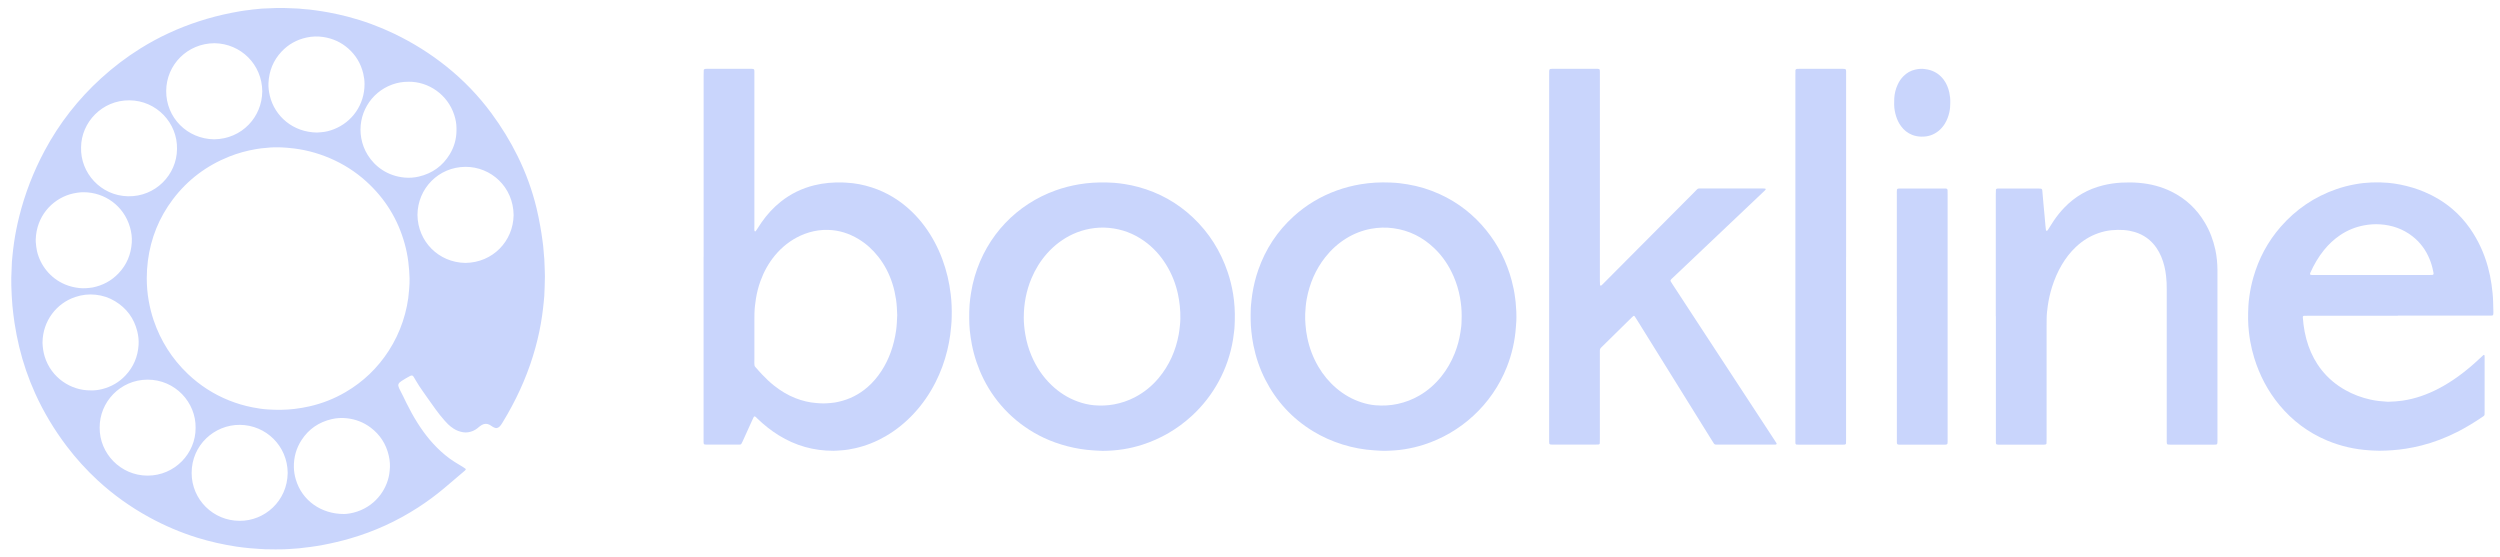 <svg width="157" height="35" viewBox="0 0 157 35" fill="none" xmlns="http://www.w3.org/2000/svg">
<g clip-path="url(#clip0_5486_1128)">
<path d="M17.235 34.5C17.04 34.497 16.844 34.497 16.65 34.492C16.508 34.488 16.366 34.477 16.225 34.468C16.189 34.466 16.154 34.461 16.118 34.459C15.835 34.45 15.554 34.411 15.272 34.383C15.131 34.369 14.991 34.349 14.85 34.328C14.017 34.199 13.197 34.018 12.392 33.769C11.339 33.442 10.331 33.011 9.365 32.482C8.202 31.845 7.13 31.081 6.153 30.183C5.434 29.521 4.78 28.801 4.189 28.021C3.406 26.987 2.739 25.881 2.205 24.697C1.781 23.759 1.449 22.789 1.207 21.787C1.087 21.287 0.988 20.783 0.911 20.277C0.856 19.918 0.815 19.557 0.779 19.195C0.739 18.78 0.728 18.364 0.711 17.948C0.705 17.78 0.705 17.611 0.708 17.443C0.719 17.107 0.735 16.769 0.748 16.433C0.778 16.179 0.789 15.921 0.825 15.667C0.848 15.518 0.862 15.368 0.884 15.219C0.962 14.684 1.068 14.155 1.198 13.631C1.559 12.17 2.099 10.779 2.809 9.453C3.73 7.735 4.914 6.221 6.357 4.909C7.119 4.216 7.936 3.594 8.81 3.048C9.973 2.322 11.209 1.753 12.513 1.331C13.17 1.117 13.84 0.945 14.517 0.81C14.899 0.733 15.284 0.665 15.671 0.625C15.915 0.58 16.164 0.58 16.411 0.543C16.428 0.541 16.446 0.541 16.463 0.539C17.057 0.509 17.65 0.481 18.243 0.517C18.35 0.523 18.456 0.526 18.562 0.53C18.704 0.535 18.846 0.542 18.986 0.562C19.022 0.567 19.057 0.571 19.093 0.572C19.331 0.581 19.569 0.617 19.807 0.648C20.088 0.685 20.367 0.73 20.647 0.782C21.047 0.857 21.445 0.945 21.84 1.047C22.847 1.31 23.817 1.668 24.754 2.117C25.933 2.683 27.035 3.372 28.055 4.191C29.118 5.044 30.055 6.018 30.864 7.115C31.491 7.966 32.043 8.862 32.51 9.81C33.025 10.855 33.422 11.942 33.695 13.075C33.786 13.453 33.863 13.835 33.931 14.219C33.983 14.507 34.027 14.795 34.065 15.085C34.096 15.314 34.128 15.542 34.14 15.772C34.142 15.807 34.144 15.843 34.148 15.878C34.182 16.142 34.19 16.408 34.199 16.674C34.207 16.903 34.22 17.134 34.22 17.364C34.22 17.772 34.197 18.179 34.181 18.586C34.151 18.859 34.139 19.133 34.099 19.405C34.077 19.553 34.061 19.703 34.04 19.853C33.945 20.52 33.804 21.177 33.626 21.827C33.224 23.296 32.628 24.683 31.873 26.005C31.772 26.182 31.667 26.357 31.562 26.531C31.516 26.607 31.469 26.682 31.41 26.749C31.375 26.788 31.337 26.825 31.288 26.849C31.222 26.882 31.154 26.895 31.083 26.867C31.033 26.849 30.983 26.829 30.939 26.8C30.88 26.761 30.822 26.72 30.76 26.685C30.592 26.59 30.422 26.595 30.254 26.689C30.208 26.715 30.164 26.746 30.122 26.779C30.072 26.817 30.026 26.858 29.978 26.897C29.807 27.034 29.613 27.113 29.399 27.147C29.294 27.164 29.186 27.163 29.081 27.145C28.869 27.11 28.672 27.037 28.489 26.92C28.362 26.838 28.243 26.746 28.135 26.64C28.066 26.572 28 26.5 27.934 26.427C27.727 26.196 27.535 25.952 27.353 25.702C27.202 25.494 27.053 25.284 26.905 25.074C26.792 24.915 26.683 24.754 26.569 24.596C26.408 24.375 26.259 24.142 26.12 23.906C26.076 23.83 26.031 23.754 25.985 23.678C25.972 23.655 25.956 23.632 25.938 23.615C25.912 23.59 25.879 23.575 25.842 23.582C25.816 23.587 25.788 23.592 25.766 23.604C25.579 23.706 25.394 23.81 25.216 23.927C25.171 23.956 25.132 23.991 25.091 24.025C25.064 24.049 25.044 24.078 25.031 24.111C25.014 24.153 25.003 24.195 25.016 24.239C25.029 24.281 25.041 24.325 25.057 24.365C25.07 24.398 25.086 24.43 25.103 24.461C25.255 24.742 25.387 25.032 25.528 25.317C25.737 25.737 25.961 26.149 26.212 26.547C26.448 26.922 26.706 27.282 26.992 27.622C27.285 27.968 27.604 28.287 27.953 28.576C28.144 28.734 28.344 28.881 28.555 29.012C28.728 29.118 28.903 29.223 29.078 29.331C29.13 29.364 29.18 29.399 29.231 29.435C29.252 29.449 29.257 29.487 29.242 29.504C29.223 29.524 29.207 29.545 29.186 29.562C28.755 29.929 28.324 30.298 27.89 30.663C27.366 31.102 26.817 31.507 26.244 31.877C24.924 32.728 23.512 33.375 22.004 33.812C21.442 33.975 20.874 34.11 20.299 34.219C20.03 34.27 19.758 34.312 19.485 34.35C19.266 34.38 19.044 34.396 18.825 34.429C18.763 34.438 18.701 34.44 18.64 34.445C18.49 34.456 18.339 34.468 18.19 34.477C18.066 34.485 17.942 34.492 17.818 34.495C17.624 34.498 17.428 34.5 17.234 34.502L17.235 34.5ZM25.72 17.461C25.712 17.182 25.69 16.81 25.642 16.441C25.594 16.063 25.52 15.691 25.419 15.323C24.993 13.77 24.179 12.455 22.983 11.377C22.312 10.774 21.56 10.296 20.731 9.941C19.902 9.586 19.04 9.365 18.14 9.29C18.095 9.286 18.052 9.281 18.007 9.277C17.893 9.269 17.777 9.257 17.662 9.255C17.352 9.247 17.041 9.246 16.733 9.286C16.511 9.297 16.292 9.328 16.074 9.365C15.496 9.464 14.933 9.617 14.388 9.835C12.966 10.405 11.781 11.295 10.857 12.517C9.99 13.664 9.47 14.957 9.286 16.384C9.24 16.744 9.217 17.107 9.217 17.469C9.217 17.948 9.255 18.423 9.34 18.896C9.414 19.307 9.512 19.71 9.646 20.105C10.086 21.404 10.8 22.53 11.792 23.478C12.551 24.201 13.417 24.759 14.391 25.149C14.861 25.337 15.344 25.48 15.84 25.578C16.171 25.644 16.504 25.695 16.84 25.715C17.389 25.749 17.938 25.747 18.486 25.682C18.804 25.644 19.118 25.591 19.429 25.52C20.229 25.339 20.985 25.043 21.694 24.629C22.809 23.98 23.714 23.11 24.414 22.026C24.785 21.45 25.079 20.837 25.295 20.187C25.507 19.546 25.645 18.889 25.69 18.213C25.692 18.178 25.694 18.142 25.698 18.107C25.717 17.922 25.721 17.735 25.721 17.457L25.72 17.461ZM16.471 5.744C16.46 4.04 15.117 2.738 13.471 2.714C11.77 2.723 10.449 4.061 10.437 5.707C10.426 7.39 11.759 8.727 13.447 8.749C15.201 8.725 16.456 7.341 16.47 5.742L16.471 5.744ZM5.255 12.072C5.049 12.061 4.629 12.129 4.392 12.202C3.221 12.556 2.29 13.613 2.244 15.036C2.243 15.088 2.242 15.142 2.246 15.194C2.261 15.389 2.281 15.582 2.324 15.773C2.524 16.638 3.141 17.469 4.091 17.865C4.38 17.986 4.678 18.057 4.99 18.09C5.267 18.119 5.539 18.094 5.811 18.054C6.446 17.927 6.994 17.638 7.442 17.168C7.958 16.628 8.227 15.977 8.276 15.234C8.297 14.904 8.255 14.579 8.161 14.262C7.772 12.924 6.578 12.077 5.254 12.072H5.255ZM26.217 13.492C26.234 15.158 27.539 16.486 29.228 16.511C30.943 16.491 32.232 15.15 32.255 13.506C32.238 11.738 30.831 10.47 29.23 10.478C27.543 10.486 26.23 11.834 26.217 13.492ZM19.929 8.322C19.981 8.318 20.078 8.31 20.175 8.303C20.443 8.285 20.701 8.219 20.949 8.123C22.122 7.672 22.895 6.564 22.893 5.279C22.893 5.057 22.864 4.838 22.812 4.621C22.664 3.999 22.353 3.473 21.874 3.05C21.425 2.652 20.9 2.415 20.305 2.324C19.95 2.269 19.598 2.282 19.249 2.358C18.634 2.492 18.106 2.786 17.676 3.246C17.159 3.8 16.895 4.461 16.86 5.215C16.847 5.49 16.885 5.762 16.949 6.031C17.256 7.293 18.393 8.314 19.927 8.324L19.929 8.322ZM21.601 32.28C21.793 32.28 22.116 32.232 22.429 32.127C23.689 31.705 24.384 30.59 24.47 29.576C24.512 29.247 24.486 28.921 24.411 28.6C24.244 27.882 23.866 27.298 23.279 26.854C22.836 26.521 22.337 26.329 21.787 26.267C21.468 26.232 21.149 26.248 20.836 26.32C20.031 26.506 19.393 26.938 18.94 27.631C18.602 28.149 18.443 28.724 18.455 29.343C18.46 29.6 18.502 29.855 18.574 30.101C18.965 31.447 20.187 32.283 21.6 32.279L21.601 32.28ZM15.05 32.708C16.605 32.72 18.043 31.478 18.067 29.701C18.056 27.996 16.692 26.691 15.062 26.681C13.475 26.67 12.035 27.938 12.035 29.702C12.035 31.385 13.404 32.712 15.05 32.707V32.708ZM5.692 24.519C5.923 24.523 6.17 24.498 6.412 24.436C6.984 24.291 7.479 24.008 7.883 23.576C8.387 23.038 8.656 22.396 8.703 21.663C8.723 21.369 8.689 21.079 8.617 20.794C8.412 19.981 7.949 19.357 7.233 18.921C6.857 18.691 6.446 18.556 6.009 18.509C5.572 18.461 5.142 18.512 4.725 18.652C3.552 19.045 2.689 20.144 2.67 21.499C2.67 21.516 2.67 21.534 2.67 21.551C2.684 21.835 2.722 22.114 2.805 22.387C3.216 23.73 4.463 24.531 5.691 24.516L5.692 24.519ZM25.642 5.135C25.3 5.132 24.961 5.19 24.633 5.308C23.252 5.804 22.428 7.228 22.686 8.672C22.755 9.053 22.889 9.406 23.092 9.733C23.538 10.451 24.323 11.052 25.409 11.152C25.711 11.179 26.013 11.158 26.307 11.088C27.151 10.89 27.803 10.42 28.251 9.677C28.521 9.229 28.66 8.739 28.667 8.213C28.667 8.151 28.667 8.089 28.667 8.026C28.664 7.749 28.611 7.48 28.526 7.218C28.113 5.941 26.914 5.115 25.645 5.133L25.642 5.135ZM6.259 26.855C6.245 28.479 7.579 29.866 9.265 29.869C10.972 29.872 12.295 28.471 12.284 26.869C12.31 25.276 11.006 23.838 9.265 23.842C7.547 23.846 6.244 25.259 6.259 26.855ZM8.127 6.3C6.41 6.287 5.102 7.685 5.091 9.256C5.043 10.852 6.322 12.29 8.039 12.326C9.757 12.363 11.107 10.973 11.116 9.357C11.153 7.723 9.827 6.311 8.127 6.3Z" fill="#C9D5FC"/>
<path d="M44.188 16.122C44.188 12.322 44.188 8.523 44.188 4.724C44.188 4.618 44.192 4.511 44.195 4.405C44.195 4.375 44.233 4.337 44.261 4.333C44.279 4.33 44.297 4.326 44.314 4.325C44.34 4.324 44.367 4.322 44.394 4.322C45.316 4.322 46.237 4.322 47.158 4.322C47.211 4.322 47.265 4.321 47.317 4.335C47.332 4.339 47.366 4.376 47.367 4.393C47.37 4.419 47.375 4.446 47.375 4.472C47.375 4.56 47.375 4.649 47.375 4.737C47.375 7.899 47.375 11.061 47.375 14.223C47.375 14.32 47.362 14.417 47.387 14.515C47.401 14.521 47.417 14.529 47.431 14.532C47.438 14.533 47.45 14.526 47.455 14.52C47.485 14.476 47.517 14.433 47.546 14.39C47.639 14.249 47.727 14.106 47.823 13.969C48.164 13.479 48.562 13.04 49.03 12.668C49.656 12.169 50.36 11.828 51.137 11.636C51.726 11.49 52.325 11.443 52.93 11.46C53.001 11.463 53.072 11.467 53.142 11.471C53.695 11.497 54.232 11.603 54.757 11.774C55.699 12.081 56.524 12.586 57.239 13.269C57.834 13.836 58.315 14.491 58.701 15.216C59.065 15.899 59.331 16.62 59.51 17.373C59.595 17.736 59.661 18.102 59.704 18.471C59.761 18.946 59.78 19.424 59.767 19.903C59.762 20.097 59.755 20.293 59.733 20.485C59.712 20.671 59.699 20.856 59.673 21.039C59.627 21.365 59.566 21.686 59.489 22.004C59.318 22.704 59.073 23.376 58.746 24.018C58.386 24.724 57.943 25.372 57.403 25.955C56.877 26.525 56.281 27.01 55.609 27.399C55.014 27.743 54.383 27.995 53.714 28.147C53.419 28.214 53.123 28.265 52.821 28.282C52.662 28.291 52.503 28.309 52.343 28.309C51.107 28.312 49.962 27.992 48.911 27.341C48.426 27.042 47.984 26.689 47.573 26.295C47.522 26.247 47.477 26.19 47.416 26.153C47.397 26.143 47.358 26.153 47.346 26.172C47.337 26.187 47.326 26.202 47.32 26.218C47.286 26.29 47.252 26.362 47.219 26.434C47.022 26.87 46.825 27.306 46.627 27.74C46.605 27.789 46.58 27.835 46.552 27.881C46.544 27.894 46.524 27.9 46.509 27.91C46.501 27.913 46.492 27.916 46.484 27.917C46.458 27.92 46.431 27.921 46.404 27.921C45.721 27.921 45.039 27.921 44.356 27.921C44.321 27.921 44.285 27.916 44.25 27.912C44.231 27.911 44.197 27.878 44.195 27.861C44.192 27.835 44.185 27.808 44.185 27.782C44.184 27.685 44.185 27.588 44.185 27.489C44.185 23.699 44.185 19.908 44.185 16.117L44.188 16.122ZM47.376 21.162C47.376 21.622 47.376 22.082 47.376 22.542C47.376 22.684 47.364 22.826 47.387 22.966C47.392 23.002 47.437 23.053 47.672 23.314C47.737 23.386 47.803 23.459 47.87 23.529C48.102 23.774 48.346 24.005 48.61 24.215C49.021 24.541 49.466 24.813 49.957 25.005C50.38 25.17 50.817 25.278 51.271 25.311C51.342 25.316 51.413 25.321 51.483 25.326C51.634 25.337 51.784 25.337 51.935 25.326C52.015 25.32 52.094 25.312 52.174 25.308C52.343 25.299 52.508 25.266 52.671 25.229C53.35 25.077 53.951 24.771 54.477 24.316C54.821 24.018 55.111 23.674 55.358 23.293C55.6 22.92 55.793 22.523 55.944 22.105C56.1 21.671 56.207 21.224 56.273 20.768C56.32 20.442 56.332 20.115 56.345 19.788C56.332 19.462 56.32 19.135 56.272 18.809C56.222 18.476 56.15 18.148 56.049 17.828C55.852 17.205 55.559 16.633 55.155 16.12C54.807 15.678 54.396 15.303 53.912 15.012C53.324 14.659 52.691 14.453 52.001 14.438C51.797 14.434 51.592 14.441 51.39 14.47C51.002 14.525 50.629 14.634 50.273 14.797C49.643 15.087 49.111 15.507 48.669 16.038C48.269 16.52 47.971 17.06 47.758 17.648C47.628 18.006 47.534 18.374 47.473 18.752C47.425 19.057 47.388 19.365 47.38 19.676C47.378 19.808 47.376 19.941 47.376 20.073C47.376 20.437 47.376 20.799 47.376 21.163V21.162Z" fill="#C9D5FC"/>
<path d="M97.288 16.126C97.288 12.336 97.288 8.544 97.288 4.753C97.288 4.656 97.288 4.559 97.29 4.46C97.29 4.434 97.298 4.408 97.302 4.381C97.305 4.367 97.344 4.334 97.36 4.332C97.377 4.33 97.394 4.325 97.412 4.324C97.457 4.322 97.5 4.321 97.545 4.321C98.44 4.321 99.335 4.321 100.231 4.321C100.292 4.321 100.355 4.316 100.416 4.334C100.433 4.339 100.446 4.35 100.454 4.368C100.46 4.384 100.467 4.401 100.468 4.418C100.471 4.454 100.472 4.489 100.472 4.524C100.472 4.612 100.472 4.702 100.472 4.79C100.472 9.05 100.472 13.311 100.472 17.572C100.472 17.678 100.475 17.784 100.48 17.891C100.48 17.905 100.494 17.922 100.507 17.931C100.523 17.944 100.542 17.942 100.556 17.931C100.577 17.916 100.598 17.898 100.618 17.88C100.656 17.843 100.694 17.805 100.731 17.767C101.462 17.032 102.193 16.297 102.924 15.562C103.368 15.116 103.811 14.669 104.255 14.225C104.974 13.503 105.691 12.779 106.412 12.059C106.674 11.796 106.573 11.838 106.939 11.837C108.153 11.836 109.367 11.837 110.582 11.837C110.67 11.837 110.759 11.832 110.847 11.844C110.868 11.846 110.88 11.857 110.882 11.876C110.885 11.893 110.882 11.909 110.868 11.924C110.849 11.943 110.831 11.963 110.813 11.981C110.768 12.025 110.723 12.067 110.677 12.11C109.262 13.451 107.849 14.793 106.434 16.133C105.97 16.571 105.507 17.011 105.045 17.45C105 17.491 104.952 17.531 104.918 17.583C104.906 17.601 104.901 17.639 104.914 17.658C104.951 17.719 104.986 17.78 105.025 17.839C105.621 18.752 106.219 19.663 106.814 20.575C108.362 22.939 109.911 25.303 111.458 27.667C111.498 27.726 111.533 27.788 111.57 27.846C111.582 27.865 111.563 27.908 111.544 27.911C111.527 27.913 111.51 27.92 111.491 27.92C111.42 27.921 111.349 27.923 111.279 27.923C110.18 27.923 109.081 27.923 107.981 27.923C107.901 27.923 107.821 27.923 107.742 27.919C107.697 27.917 107.658 27.895 107.632 27.854C107.538 27.705 107.443 27.554 107.35 27.404C105.839 24.975 104.33 22.545 102.819 20.115C102.768 20.033 102.714 19.951 102.661 19.869C102.64 19.836 102.597 19.827 102.571 19.849C102.545 19.873 102.517 19.896 102.492 19.92C102.384 20.025 102.277 20.13 102.169 20.236C101.67 20.727 101.17 21.218 100.672 21.709C100.633 21.746 100.598 21.785 100.559 21.82C100.496 21.878 100.467 21.948 100.471 22.033C100.475 22.121 100.471 22.21 100.471 22.298C100.471 24.043 100.471 25.788 100.471 27.533C100.471 27.63 100.469 27.727 100.467 27.826C100.467 27.886 100.431 27.916 100.363 27.917C100.292 27.919 100.221 27.92 100.15 27.92C99.3 27.92 98.449 27.92 97.597 27.92C97.517 27.92 97.439 27.925 97.359 27.912C97.328 27.907 97.294 27.873 97.293 27.84C97.29 27.805 97.288 27.769 97.286 27.734C97.286 27.646 97.286 27.556 97.286 27.468C97.286 23.686 97.286 19.904 97.286 16.121L97.288 16.126Z" fill="#C9D5FC"/>
<path d="M150.585 19.828C148.716 19.828 146.846 19.828 144.977 19.828C144.879 19.828 144.782 19.832 144.685 19.834C144.651 19.834 144.617 19.872 144.617 19.904C144.617 19.913 144.616 19.921 144.617 19.93C144.659 20.542 144.767 21.142 144.971 21.722C145.164 22.269 145.433 22.775 145.793 23.231C146.205 23.752 146.704 24.171 147.283 24.495C147.78 24.775 148.309 24.971 148.867 25.095C149.215 25.173 149.567 25.208 149.92 25.228C149.946 25.229 149.974 25.23 150 25.23C150.293 25.221 150.584 25.203 150.874 25.161C151.672 25.045 152.419 24.778 153.132 24.409C153.573 24.18 153.993 23.915 154.394 23.624C154.854 23.29 155.287 22.925 155.7 22.536C155.784 22.457 155.868 22.378 155.954 22.301C155.968 22.286 155.985 22.289 156.002 22.296C156.021 22.303 156.03 22.314 156.03 22.335C156.03 22.361 156.034 22.387 156.034 22.414C156.034 22.466 156.034 22.52 156.034 22.572C156.034 23.643 156.034 24.716 156.034 25.787C156.034 25.867 156.034 25.946 156.031 26.026C156.031 26.063 156.013 26.094 155.985 26.118C155.972 26.13 155.958 26.14 155.943 26.151C155.416 26.51 154.873 26.844 154.303 27.132C153.588 27.493 152.847 27.779 152.071 27.976C151.744 28.059 151.416 28.126 151.083 28.178C150.53 28.265 149.974 28.303 149.414 28.306C149.282 28.306 149.149 28.299 149.015 28.293C148.945 28.29 148.874 28.284 148.803 28.28C147.884 28.223 146.998 28.022 146.149 27.667C144.966 27.172 143.967 26.425 143.149 25.439C142.422 24.562 141.904 23.571 141.568 22.485C141.46 22.137 141.377 21.784 141.313 21.427C141.28 21.244 141.257 21.059 141.234 20.874C141.167 20.327 141.171 19.778 141.198 19.229C141.208 19.018 141.233 18.805 141.263 18.595C141.318 18.2 141.4 17.81 141.509 17.427C141.846 16.242 142.412 15.18 143.222 14.249C144.179 13.151 145.345 12.358 146.724 11.879C147.11 11.745 147.503 11.645 147.905 11.572C148.59 11.446 149.278 11.425 149.97 11.481C150.226 11.502 150.48 11.541 150.732 11.591C151.255 11.695 151.764 11.846 152.255 12.053C152.888 12.321 153.47 12.67 153.995 13.114C154.425 13.476 154.797 13.89 155.118 14.349C155.633 15.091 156.005 15.899 156.243 16.77C156.341 17.128 156.417 17.491 156.468 17.86C156.519 18.229 156.561 18.598 156.569 18.971C156.573 19.183 156.581 19.396 156.585 19.609C156.585 19.653 156.581 19.697 156.579 19.741C156.576 19.777 156.544 19.811 156.513 19.813C156.487 19.816 156.46 19.819 156.434 19.82C156.345 19.82 156.257 19.82 156.168 19.82C154.306 19.82 152.447 19.82 150.585 19.82V19.828ZM148.939 17.27C149.603 17.27 150.268 17.27 150.932 17.27C151.471 17.27 152.012 17.27 152.552 17.27C152.622 17.27 152.693 17.266 152.764 17.263C152.797 17.263 152.83 17.222 152.83 17.193C152.828 17.13 152.809 17.071 152.798 17.011C152.751 16.758 152.676 16.514 152.579 16.275C152.343 15.697 151.984 15.211 151.49 14.829C150.896 14.373 150.22 14.138 149.477 14.089C149.14 14.067 148.804 14.089 148.472 14.151C147.926 14.252 147.421 14.457 146.959 14.768C146.573 15.028 146.241 15.343 145.949 15.702C145.596 16.138 145.317 16.619 145.088 17.13C145.082 17.146 145.079 17.165 145.074 17.182C145.063 17.216 145.088 17.258 145.118 17.263C145.206 17.276 145.296 17.271 145.383 17.271C146.57 17.271 147.757 17.271 148.943 17.271L148.939 17.27Z" fill="#C9D5FC"/>
<path d="M95.231 19.878C95.231 20.055 95.227 20.232 95.208 20.408C95.204 20.453 95.202 20.496 95.198 20.541C95.14 21.404 94.948 22.238 94.632 23.042C93.686 25.443 91.708 27.193 89.413 27.927C89.025 28.051 88.628 28.146 88.225 28.21C88.007 28.244 87.787 28.276 87.565 28.285C87.379 28.293 87.194 28.312 87.007 28.311C86.839 28.311 86.671 28.307 86.503 28.294C86.442 28.289 86.38 28.286 86.318 28.282C84.973 28.205 83.6 27.779 82.45 27.076C81.148 26.279 80.153 25.198 79.46 23.839C79.112 23.157 78.868 22.437 78.716 21.688C78.658 21.402 78.617 21.113 78.586 20.822C78.532 20.336 78.534 19.849 78.549 19.362C78.55 19.3 78.553 19.237 78.561 19.177C78.588 18.948 78.605 18.719 78.641 18.49C78.721 17.964 78.846 17.448 79.022 16.945C79.478 15.641 80.213 14.52 81.239 13.589C82.035 12.866 82.945 12.326 83.956 11.96C84.44 11.786 84.936 11.658 85.444 11.573C86.058 11.469 86.677 11.438 87.297 11.463C87.324 11.463 87.35 11.465 87.377 11.467C87.715 11.478 88.048 11.519 88.38 11.574C89.093 11.691 89.777 11.9 90.432 12.2C91.579 12.727 92.548 13.485 93.341 14.466C94.097 15.403 94.624 16.456 94.934 17.619C95.03 17.978 95.106 18.342 95.149 18.712C95.16 18.8 95.177 18.887 95.183 18.976C95.199 19.17 95.214 19.364 95.224 19.559C95.231 19.665 95.228 19.771 95.231 19.878ZM91.793 19.872C91.797 19.472 91.76 19.077 91.688 18.683C91.605 18.228 91.474 17.788 91.29 17.364C90.999 16.689 90.599 16.088 90.064 15.58C89.344 14.895 88.497 14.467 87.505 14.333C87.035 14.269 86.568 14.282 86.103 14.367C85.549 14.47 85.031 14.672 84.55 14.967C84.04 15.282 83.601 15.679 83.23 16.149C82.613 16.93 82.237 17.818 82.059 18.794C82.002 19.099 81.983 19.408 81.966 19.718C81.954 19.939 81.97 20.16 81.984 20.38C82.002 20.655 82.04 20.927 82.096 21.195C82.227 21.844 82.457 22.453 82.791 23.024C83.094 23.54 83.471 23.995 83.928 24.384C84.399 24.784 84.927 25.085 85.517 25.274C85.797 25.363 86.083 25.427 86.375 25.451C86.844 25.489 87.312 25.467 87.775 25.366C88.256 25.261 88.708 25.089 89.132 24.842C89.668 24.532 90.123 24.129 90.511 23.649C90.869 23.204 91.147 22.713 91.359 22.183C91.531 21.753 91.649 21.308 91.718 20.853C91.754 20.626 91.786 20.398 91.786 20.166C91.786 20.069 91.79 19.972 91.792 19.874L91.793 19.872Z" fill="#C9D5FC"/>
<path d="M69.247 28.314C69.131 28.309 69.017 28.305 68.902 28.299C68.822 28.296 68.743 28.289 68.663 28.284C67.567 28.221 66.46 27.919 65.565 27.5C63.89 26.716 62.567 25.402 61.772 23.809C61.43 23.124 61.186 22.406 61.036 21.654C60.976 21.349 60.934 21.042 60.901 20.735C60.875 20.497 60.873 20.257 60.867 20.018C60.861 19.726 60.87 19.434 60.889 19.142C60.907 18.895 60.941 18.649 60.979 18.404C61.034 18.053 61.111 17.708 61.21 17.368C61.972 14.763 63.87 12.829 66.288 11.959C66.773 11.784 67.27 11.658 67.778 11.573C68.348 11.477 68.921 11.446 69.499 11.459C69.658 11.463 69.818 11.471 69.977 11.481C70.197 11.497 70.416 11.527 70.635 11.561C70.924 11.607 71.21 11.666 71.493 11.744C72.792 12.097 73.934 12.731 74.913 13.655C75.932 14.617 76.654 15.769 77.101 17.094C77.252 17.539 77.361 17.994 77.439 18.459C77.529 19.012 77.561 19.567 77.545 20.126C77.542 20.232 77.537 20.339 77.533 20.445C77.528 20.577 77.517 20.71 77.499 20.841C77.477 20.999 77.46 21.158 77.435 21.315C77.133 23.178 76.213 24.86 74.85 26.113C73.943 26.946 72.904 27.552 71.73 27.931C71.342 28.055 70.945 28.15 70.542 28.213C70.113 28.28 69.68 28.312 69.246 28.314H69.247ZM64.292 19.912C64.292 20.276 64.327 20.637 64.388 20.996C64.465 21.461 64.595 21.911 64.779 22.344C65.073 23.037 65.482 23.653 66.027 24.177C66.506 24.636 67.053 24.989 67.68 25.216C68.014 25.338 68.359 25.42 68.713 25.451C69.129 25.486 69.545 25.472 69.957 25.396C70.412 25.312 70.848 25.166 71.26 24.952C71.842 24.65 72.342 24.245 72.762 23.743C73.431 22.944 73.837 22.021 74.025 21C74.059 20.818 74.078 20.633 74.098 20.448C74.114 20.306 74.123 20.165 74.126 20.023C74.13 19.749 74.122 19.475 74.091 19.202C74.064 18.955 74.027 18.711 73.975 18.468C73.83 17.804 73.584 17.182 73.224 16.606C72.864 16.028 72.414 15.533 71.858 15.137C71.193 14.663 70.454 14.387 69.643 14.311C69.244 14.273 68.846 14.293 68.451 14.365C68.084 14.433 67.729 14.542 67.389 14.698C66.759 14.987 66.22 15.397 65.76 15.911C65.344 16.378 65.019 16.904 64.777 17.48C64.451 18.258 64.297 19.071 64.294 19.912H64.292Z" fill="#C9D5FC"/>
<path d="M125.336 19.859C125.336 17.308 125.336 14.757 125.336 12.206C125.336 12.108 125.34 12.011 125.344 11.914C125.344 11.883 125.381 11.85 125.414 11.846C125.431 11.845 125.449 11.841 125.466 11.841C125.502 11.839 125.537 11.839 125.572 11.839C126.388 11.839 127.203 11.839 128.018 11.839C128.07 11.839 128.124 11.845 128.177 11.849C128.207 11.851 128.242 11.887 128.248 11.918C128.25 11.935 128.255 11.952 128.257 11.971C128.28 12.244 128.303 12.518 128.328 12.791C128.354 13.082 128.383 13.373 128.41 13.664C128.416 13.726 128.422 13.787 128.426 13.849C128.437 14.052 128.464 14.255 128.486 14.457C128.489 14.478 128.523 14.504 128.543 14.497C128.551 14.495 128.561 14.492 128.566 14.487C128.601 14.458 128.62 14.417 128.644 14.38C128.753 14.209 128.859 14.035 128.973 13.866C129.172 13.572 129.392 13.295 129.639 13.039C130.314 12.337 131.126 11.873 132.07 11.64C132.449 11.547 132.834 11.49 133.225 11.469C133.598 11.45 133.969 11.451 134.341 11.484C135.044 11.545 135.72 11.716 136.355 12.027C137.256 12.468 137.958 13.126 138.467 13.987C138.781 14.517 138.995 15.087 139.125 15.689C139.213 16.099 139.25 16.512 139.256 16.928C139.256 16.981 139.256 17.035 139.256 17.087C139.256 20.568 139.256 24.049 139.256 27.531C139.256 27.638 139.263 27.744 139.248 27.849C139.244 27.879 139.209 27.915 139.177 27.917C139.16 27.919 139.142 27.922 139.125 27.922C139.089 27.924 139.054 27.924 139.019 27.924C138.114 27.924 137.211 27.924 136.307 27.924C136.254 27.924 136.2 27.921 136.148 27.916C136.131 27.915 136.113 27.905 136.101 27.895C136.089 27.883 136.082 27.865 136.078 27.848C136.073 27.822 136.073 27.795 136.072 27.769C136.072 27.681 136.072 27.592 136.072 27.504C136.072 24.474 136.072 21.445 136.072 18.415C136.072 18.345 136.072 18.274 136.072 18.203C136.077 17.91 136.06 17.617 136.029 17.327C135.983 16.913 135.889 16.507 135.727 16.121C135.644 15.924 135.544 15.738 135.423 15.562C135.083 15.07 134.624 14.74 134.052 14.568C133.83 14.503 133.604 14.462 133.373 14.446C133.116 14.429 132.859 14.432 132.603 14.458C132.319 14.486 132.044 14.549 131.774 14.643C131.239 14.829 130.77 15.125 130.359 15.515C130.016 15.84 129.731 16.21 129.489 16.616C129.225 17.059 129.025 17.531 128.868 18.022C128.748 18.402 128.661 18.791 128.603 19.186C128.563 19.467 128.53 19.748 128.53 20.032C128.53 20.191 128.526 20.352 128.526 20.51C128.526 22.857 128.526 25.206 128.526 27.552C128.526 27.649 128.523 27.747 128.521 27.844C128.521 27.874 128.482 27.912 128.454 27.916C128.437 27.917 128.418 27.922 128.401 27.922C128.356 27.924 128.313 27.925 128.269 27.925C127.383 27.925 126.497 27.925 125.609 27.925C125.538 27.925 125.467 27.93 125.398 27.912C125.377 27.907 125.349 27.879 125.348 27.857C125.345 27.831 125.341 27.804 125.341 27.778C125.341 27.69 125.341 27.601 125.341 27.513C125.341 24.961 125.341 22.411 125.341 19.859H125.336Z" fill="#C9D5FC"/>
<path d="M115.934 16.132C115.934 19.941 115.934 23.75 115.934 27.559C115.934 27.656 115.932 27.753 115.929 27.852C115.929 27.879 115.888 27.916 115.858 27.919C115.796 27.923 115.735 27.927 115.673 27.927C115.354 27.927 115.035 27.927 114.716 27.927C114.158 27.927 113.599 27.927 113.041 27.927C112.97 27.927 112.9 27.923 112.829 27.919C112.793 27.917 112.759 27.885 112.756 27.853C112.754 27.827 112.75 27.801 112.75 27.774C112.75 27.703 112.75 27.633 112.75 27.562C112.75 26.985 112.75 26.41 112.75 25.834C112.75 18.809 112.75 11.784 112.75 4.759C112.75 4.644 112.753 4.53 112.754 4.414C112.754 4.373 112.798 4.333 112.84 4.329C112.858 4.328 112.876 4.324 112.893 4.324C112.945 4.324 112.999 4.322 113.053 4.322C113.717 4.322 114.383 4.322 115.047 4.322C115.278 4.322 115.508 4.322 115.739 4.322C115.783 4.322 115.827 4.329 115.871 4.333C115.887 4.334 115.922 4.371 115.925 4.387C115.929 4.413 115.936 4.439 115.936 4.465C115.937 4.553 115.936 4.643 115.936 4.73C115.936 8.53 115.936 12.332 115.936 16.132H115.934Z" fill="#C9D5FC"/>
<path d="M119.121 19.874C119.121 17.314 119.121 14.756 119.121 12.196C119.121 12.099 119.115 12.002 119.129 11.905C119.132 11.888 119.163 11.854 119.182 11.851C119.191 11.85 119.199 11.846 119.208 11.845C119.234 11.842 119.26 11.839 119.287 11.839C120.244 11.839 121.201 11.839 122.157 11.839C122.193 11.839 122.23 11.841 122.261 11.856C122.276 11.863 122.289 11.879 122.297 11.895C122.304 11.91 122.306 11.929 122.307 11.946C122.308 12.034 122.31 12.123 122.31 12.211C122.31 17.329 122.31 22.448 122.31 27.566C122.31 27.663 122.316 27.76 122.302 27.857C122.299 27.871 122.265 27.908 122.248 27.911C122.222 27.915 122.195 27.922 122.171 27.924C122.09 27.926 122.012 27.927 121.932 27.927C121.117 27.927 120.301 27.927 119.486 27.927C119.415 27.927 119.345 27.927 119.274 27.925C119.247 27.925 119.221 27.919 119.195 27.916C119.163 27.912 119.131 27.877 119.128 27.844C119.127 27.817 119.123 27.791 119.123 27.765C119.123 27.677 119.123 27.588 119.123 27.5C119.123 24.959 119.123 22.418 119.123 19.875L119.121 19.874Z" fill="#C9D5FC"/>
<path d="M122.478 6.42C122.48 6.645 122.464 6.848 122.42 7.047C122.363 7.3 122.275 7.539 122.14 7.761C122.038 7.929 121.913 8.077 121.762 8.205C121.442 8.473 121.071 8.593 120.656 8.581C120.46 8.576 120.269 8.543 120.085 8.471C119.796 8.357 119.566 8.171 119.383 7.921C119.245 7.734 119.146 7.526 119.077 7.306C119.003 7.068 118.956 6.825 118.953 6.575C118.953 6.442 118.951 6.308 118.959 6.176C118.977 5.872 119.05 5.581 119.178 5.304C119.267 5.11 119.386 4.934 119.539 4.782C119.745 4.575 119.989 4.436 120.271 4.372C120.471 4.326 120.673 4.305 120.878 4.337C120.992 4.354 121.105 4.369 121.216 4.404C121.567 4.512 121.849 4.716 122.067 5.01C122.244 5.249 122.352 5.518 122.416 5.807C122.462 6.015 122.483 6.227 122.476 6.42H122.478Z" fill="#C9D5FC"/>
</g>
<defs>
<clipPath id="clip0_5486_1128">
<rect width="155.88" height="34" fill="white" transform="translate(0.705 0.5)"/>
</clipPath>
</defs>
</svg>
